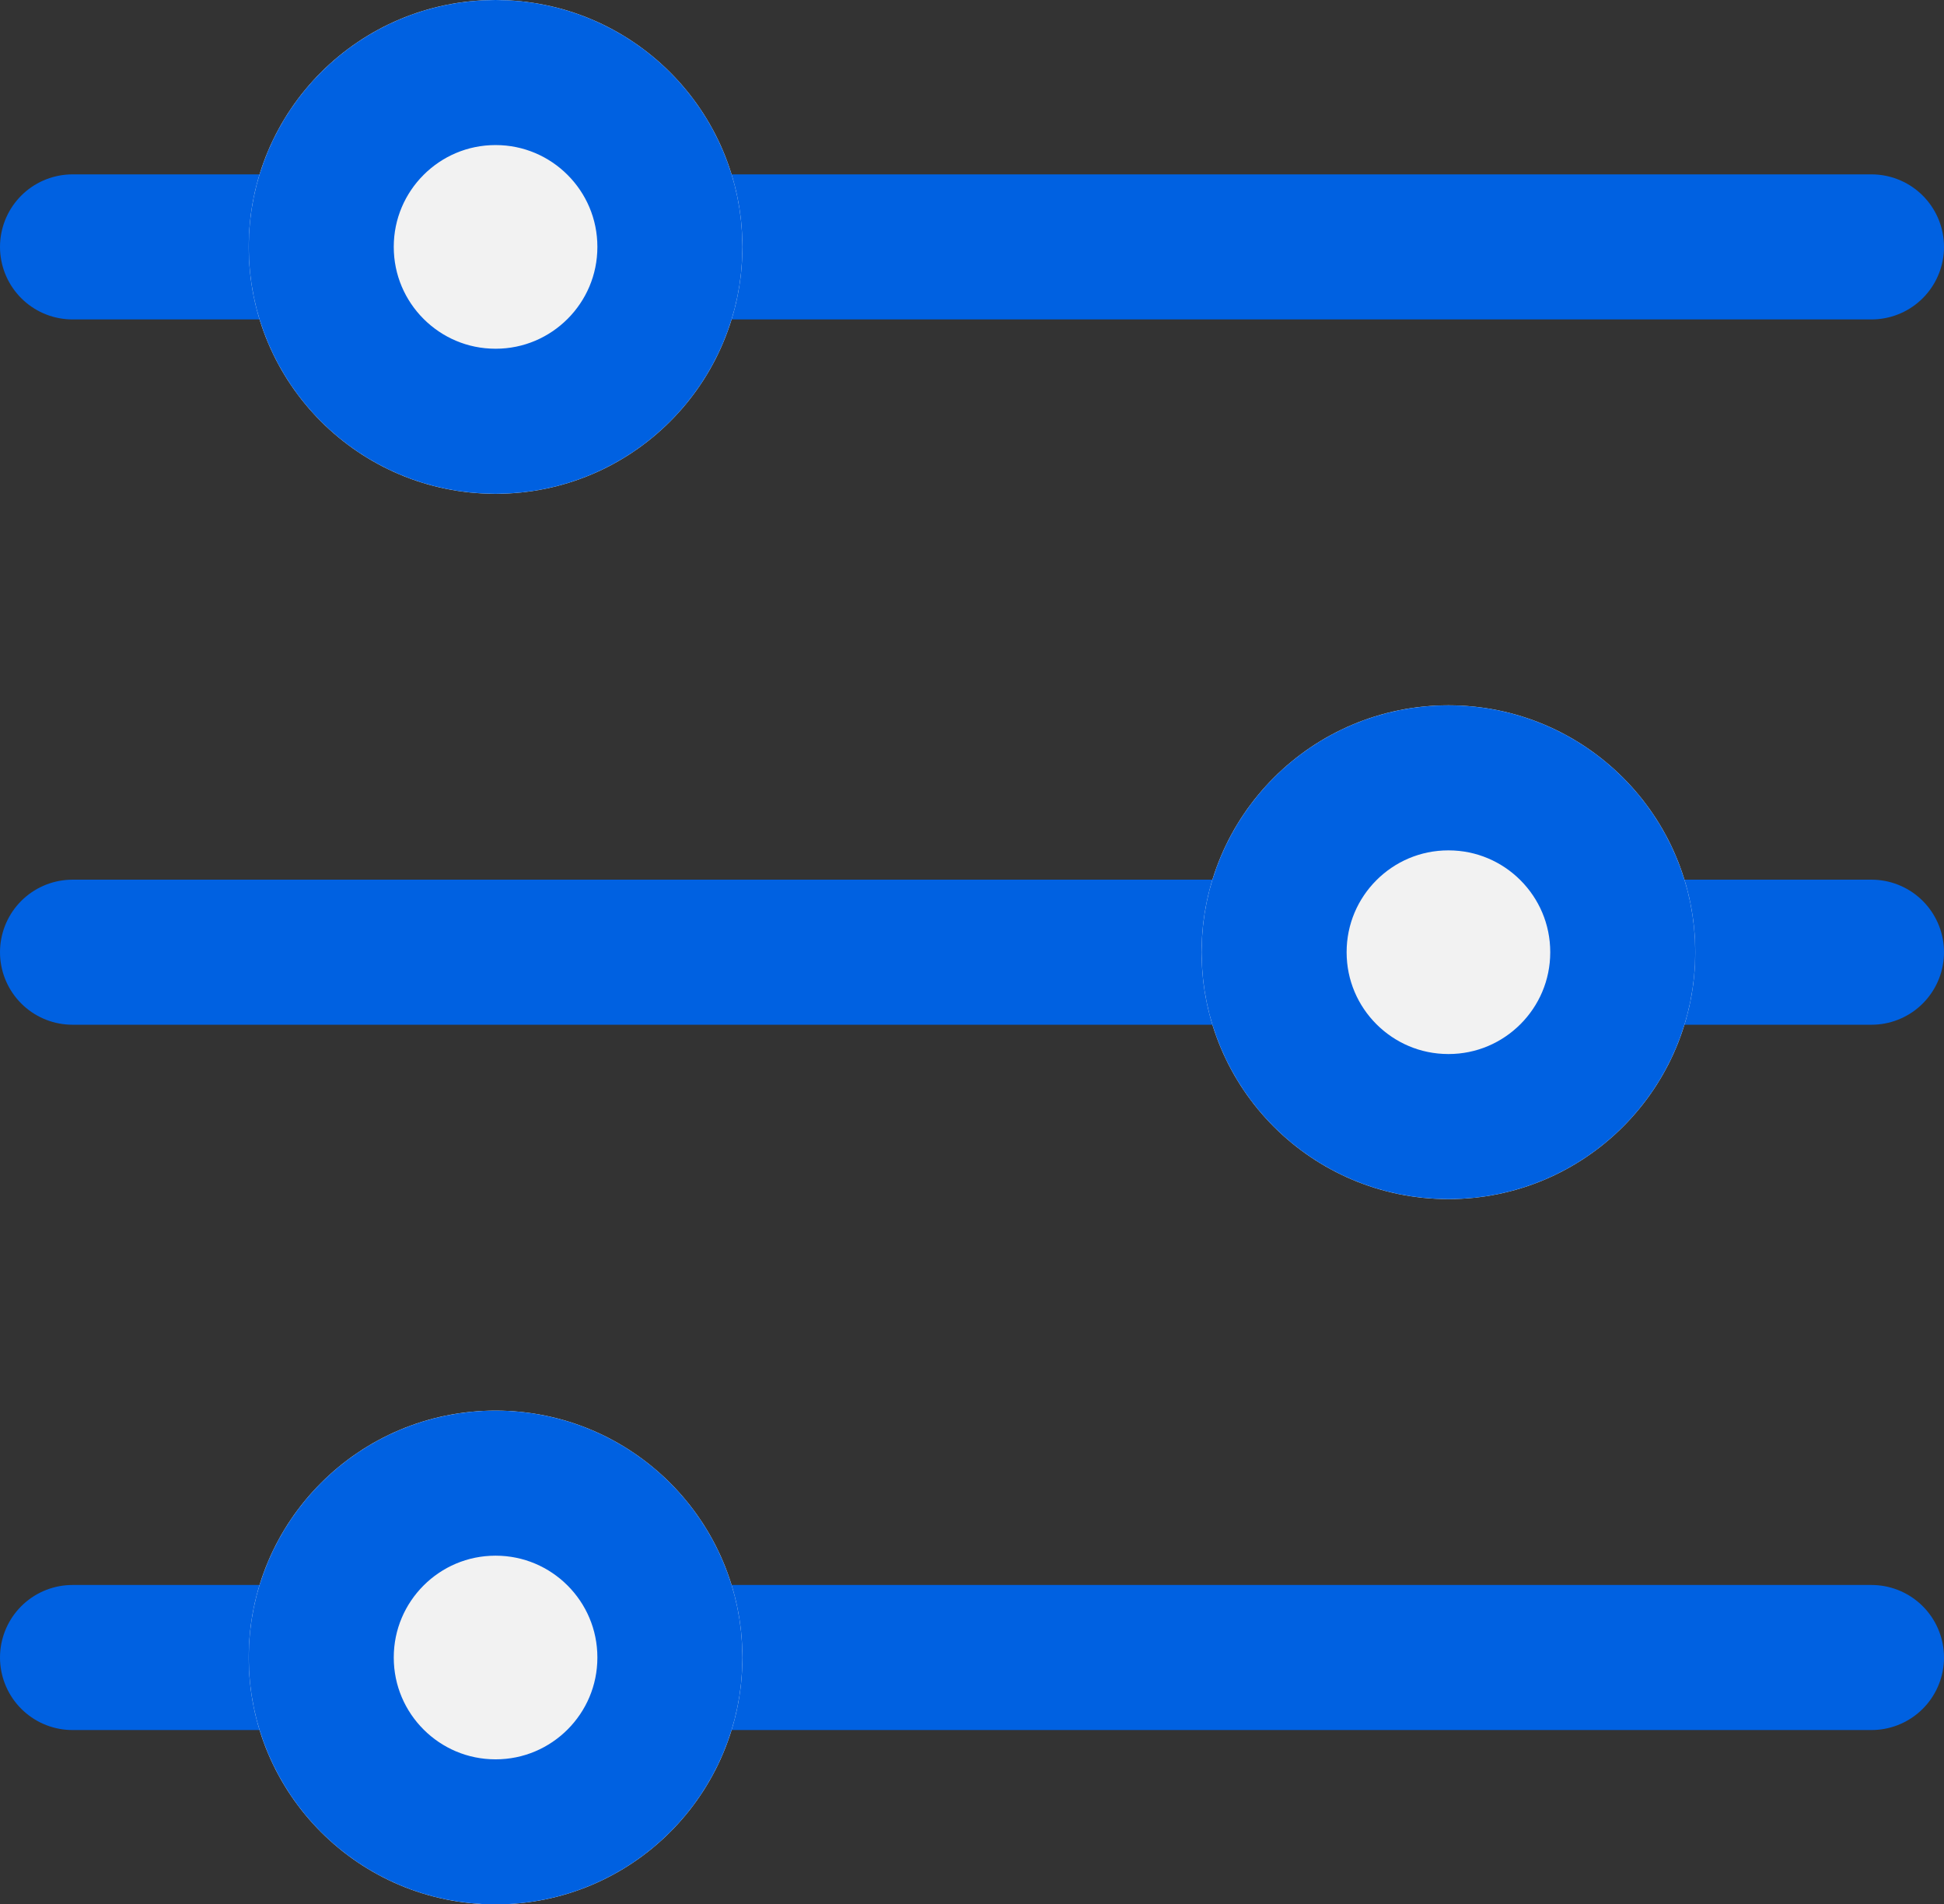 <svg xmlns="http://www.w3.org/2000/svg" width="13.404" height="13.127" viewBox="0 0 13.404 13.127">
  <rect x="0" y="0" width="13.404" height="13.127" fill="#333333" stroke="none"/>
  <g id="Group_2020" data-name="Group 2020" transform="translate(-360 -148)">
    <line id="Line_194" data-name="Line 194" x2="12.404" transform="translate(360.5 149.702)" fill="none" stroke="#0061E1" stroke-linecap="round" stroke-width="1"/>
    <line id="Line_195" data-name="Line 195" x2="12.404" transform="translate(360.5 154.564)" fill="none" stroke="#0061E1" stroke-linecap="round" stroke-width="1"/>
    <line id="Line_196" data-name="Line 196" x2="12.404" transform="translate(360.5 159.426)" fill="none" stroke="#0061E1" stroke-linecap="round" stroke-width="1"/>
    <g id="Ellipse_62" data-name="Ellipse 62" transform="translate(361.715 148)" fill="#f2f2f2" stroke="#0061E1" stroke-width="1">
      <circle cx="1.702" cy="1.702" r="1.702" stroke="none"/>
      <circle cx="1.702" cy="1.702" r="1.202" fill="none"/>
    </g>
    <g id="Ellipse_64" data-name="Ellipse 64" transform="translate(361.715 157.724)" fill="#f2f2f2" stroke="#0061E1" stroke-width="1">
      <circle cx="1.702" cy="1.702" r="1.702" stroke="none"/>
      <circle cx="1.702" cy="1.702" r="1.202" fill="none"/>
    </g>
    <g id="Ellipse_63" data-name="Ellipse 63" transform="translate(368.285 152.862)" fill="#f2f2f2" stroke="#0061E1" stroke-width="1">
      <circle cx="1.702" cy="1.702" r="1.702" stroke="none"/>
      <circle cx="1.702" cy="1.702" r="1.202" fill="none"/>
    </g>
  </g>
</svg>
